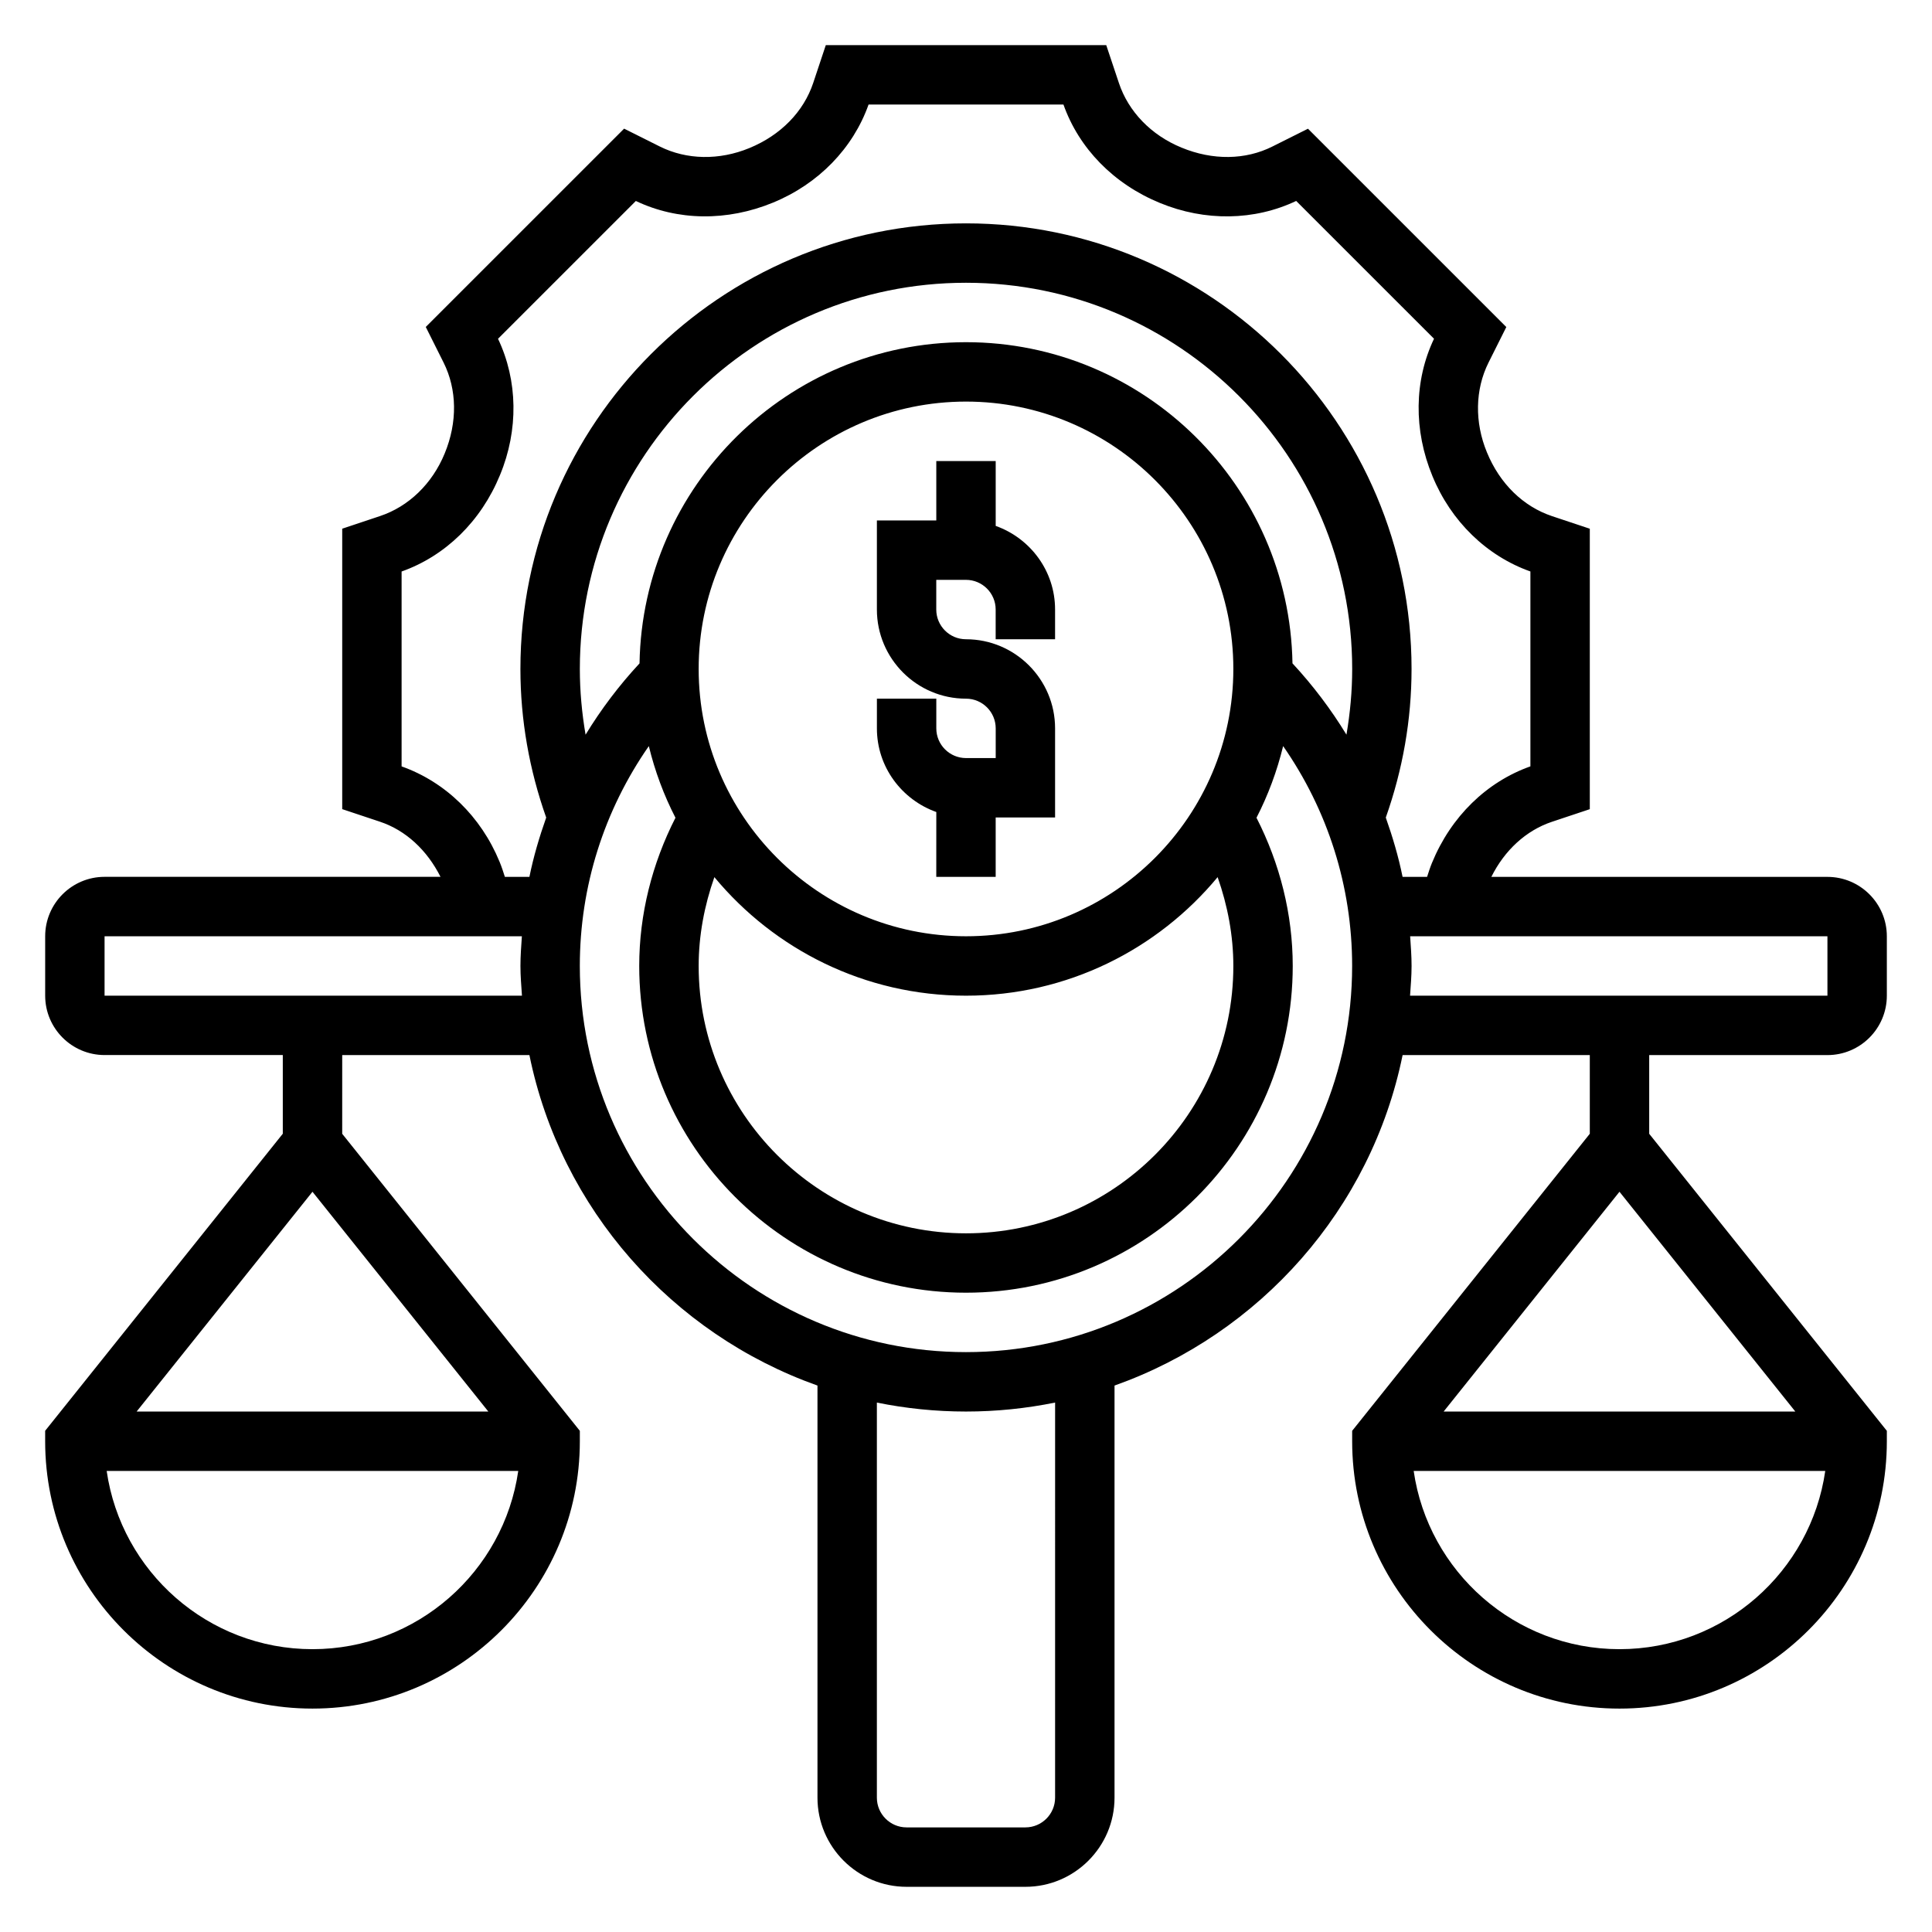 <?xml version="1.0" encoding="UTF-8"?>
<!-- Uploaded to: SVG Repo, www.svgrepo.com, Generator: SVG Repo Mixer Tools -->
<svg fill="#000000" width="800px" height="800px" version="1.1" viewBox="144 144 512 512" xmlns="http://www.w3.org/2000/svg">
 <g>
  <path d="m407.87 283.37v-17.191h-15.742v15.742h-15.742v23.617c0 13.02 10.598 23.617 23.617 23.617 4.344 0 7.871 3.535 7.871 7.871v7.871h-7.871c-4.344 0-7.871-3.535-7.871-7.871v-7.871h-15.742v7.871c0 10.25 6.606 18.91 15.742 22.168l-0.008 17.191h15.742v-15.742h15.742v-23.617c0-13.02-10.598-23.617-23.617-23.617-4.344 0-7.871-3.535-7.871-7.871v-7.871h7.871c4.344 0 7.871 3.535 7.871 7.871v7.871h15.742v-7.871c0.008-10.25-6.594-18.91-15.734-22.168z"/>
  <path d="m628.29 423.61c8.684 0 15.742-7.062 15.742-15.742v-15.742c0-8.684-7.062-15.742-15.742-15.742l-89.066-0.004c3.465-6.977 9.148-12.297 16.074-14.602l10.016-3.34v-74.32l-10.012-3.336c-7.598-2.535-13.84-8.574-17.254-16.91-3.297-7.973-3.141-16.633 0.418-23.766l4.723-9.438-52.562-52.555-9.438 4.723c-7.109 3.566-15.785 3.715-24.09 0.277-8.016-3.281-14.051-9.523-16.578-17.113l-3.356-10.039h-74.32l-3.336 10.02c-2.535 7.598-8.582 13.832-16.902 17.254-7.981 3.297-16.648 3.148-23.773-0.418l-9.438-4.723-52.562 52.555 4.723 9.438c3.559 7.133 3.715 15.801 0.285 24.098-3.289 8.004-9.531 14.051-17.129 16.578l-10.023 3.348v74.32l10.012 3.336c6.84 2.281 12.461 7.519 16.035 14.602l-89.023 0.004c-8.684 0-15.742 7.062-15.742 15.742v15.742c0 8.684 7.062 15.742 15.742 15.742h47.23v20.852l-62.977 78.719v2.777c0 39.062 31.781 70.848 70.848 70.848 39.07 0 70.848-31.789 70.848-70.848v-2.762l-62.977-78.719 0.004-20.855h49.609c8.312 40.793 37.77 73.879 76.34 87.578v109.22c0 13.02 10.598 23.617 23.617 23.617h31.488c13.02 0 23.617-10.598 23.617-23.617v-109.22c38.574-13.699 68.031-46.785 76.344-87.578h49.609v20.852l-62.977 78.719v2.766c0 39.062 31.781 70.848 70.848 70.848 39.07 0 70.848-31.789 70.848-70.848v-2.762l-62.977-78.719v-20.855zm-401.48 36.219 46.605 58.246h-93.207zm0 121.22c-27.711 0-50.695-20.562-54.539-47.23h109.07c-3.836 26.668-26.824 47.23-54.535 47.23zm346.37-121.22 46.602 58.246h-93.203zm0 121.22c-27.711 0-50.695-20.562-54.539-47.23h109.07c-3.84 26.668-26.828 47.23-54.535 47.23zm-296.79-208.67c-4.922-11.988-14.359-21.16-25.961-25.277v-51.648c11.602-4.117 21.043-13.297 26.078-25.566 4.945-11.934 4.738-25.039-0.527-36.109l36.527-36.52c11.043 5.266 24.176 5.465 36.391 0.418 11.984-4.93 21.164-14.359 25.281-25.969h51.648c4.109 11.602 13.297 21.043 25.566 26.078 11.941 4.922 25.047 4.723 36.109-0.535l36.527 36.52c-5.266 11.066-5.465 24.191-0.418 36.398 4.922 11.988 14.359 21.16 25.961 25.277v51.648c-11.602 4.117-21.043 13.297-26.078 25.566-0.504 1.219-0.898 2.473-1.301 3.715h-6.496c-1.086-5.359-2.637-10.586-4.449-15.711 4.469-12.633 6.828-25.852 6.828-39.391 0-65.109-52.973-118.08-118.08-118.08s-118.08 52.973-118.08 118.08c0 13.539 2.363 26.758 6.832 39.391-1.812 5.133-3.363 10.352-4.449 15.711h-6.504c-0.418-1.32-0.844-2.641-1.402-3.996zm194.46 27.617c0 39.062-31.781 70.848-70.848 70.848-39.07 0-70.848-31.789-70.848-70.848 0-8.07 1.512-16.012 4.164-23.547 15.898 19.176 39.887 31.418 66.684 31.418s50.781-12.242 66.684-31.418c2.652 7.535 4.164 15.477 4.164 23.547zm-70.848-7.875c-39.07 0-70.848-31.789-70.848-70.848 0-39.062 31.781-70.848 70.848-70.848 39.07 0 70.848 31.789 70.848 70.848 0 39.062-31.781 70.848-70.848 70.848zm86.52-72.32c-0.801-47.066-39.273-85.117-86.52-85.117s-85.719 38.055-86.52 85.121c-5.441 5.863-10.211 12.188-14.297 18.895-0.977-5.727-1.52-11.535-1.52-17.426 0-56.426 45.91-102.34 102.34-102.34s102.34 45.91 102.34 102.34c0 5.887-0.543 11.699-1.52 17.422-4.094-6.707-8.855-13.027-14.297-18.895zm-314.81 88.066v-15.742h110.59c-0.176 2.609-0.379 5.223-0.379 7.871 0 2.66 0.227 5.258 0.402 7.871zm251.9 212.54c0 4.336-3.527 7.871-7.871 7.871h-31.488c-4.344 0-7.871-3.535-7.871-7.871v-104.71c7.637 1.551 15.531 2.375 23.617 2.375s15.98-0.828 23.617-2.379zm-23.613-118.08c-56.426 0-102.34-45.91-102.34-102.34 0-21.113 6.453-41.258 18.285-58.262 1.621 6.66 3.992 13.027 7.062 18.988-6.188 12.129-9.605 25.566-9.605 39.273 0 47.742 38.848 86.594 86.594 86.594 47.742 0 86.594-38.848 86.594-86.594 0-13.707-3.41-27.145-9.605-39.273 3.07-5.961 5.434-12.328 7.062-18.988 11.828 17.004 18.285 37.148 18.285 58.262 0 56.426-45.91 102.34-102.34 102.34zm117.7-110.21h110.59v15.742l-110.61 0.004c0.176-2.613 0.402-5.211 0.402-7.871 0-2.648-0.203-5.262-0.379-7.875z"/>
 </g>
</svg>